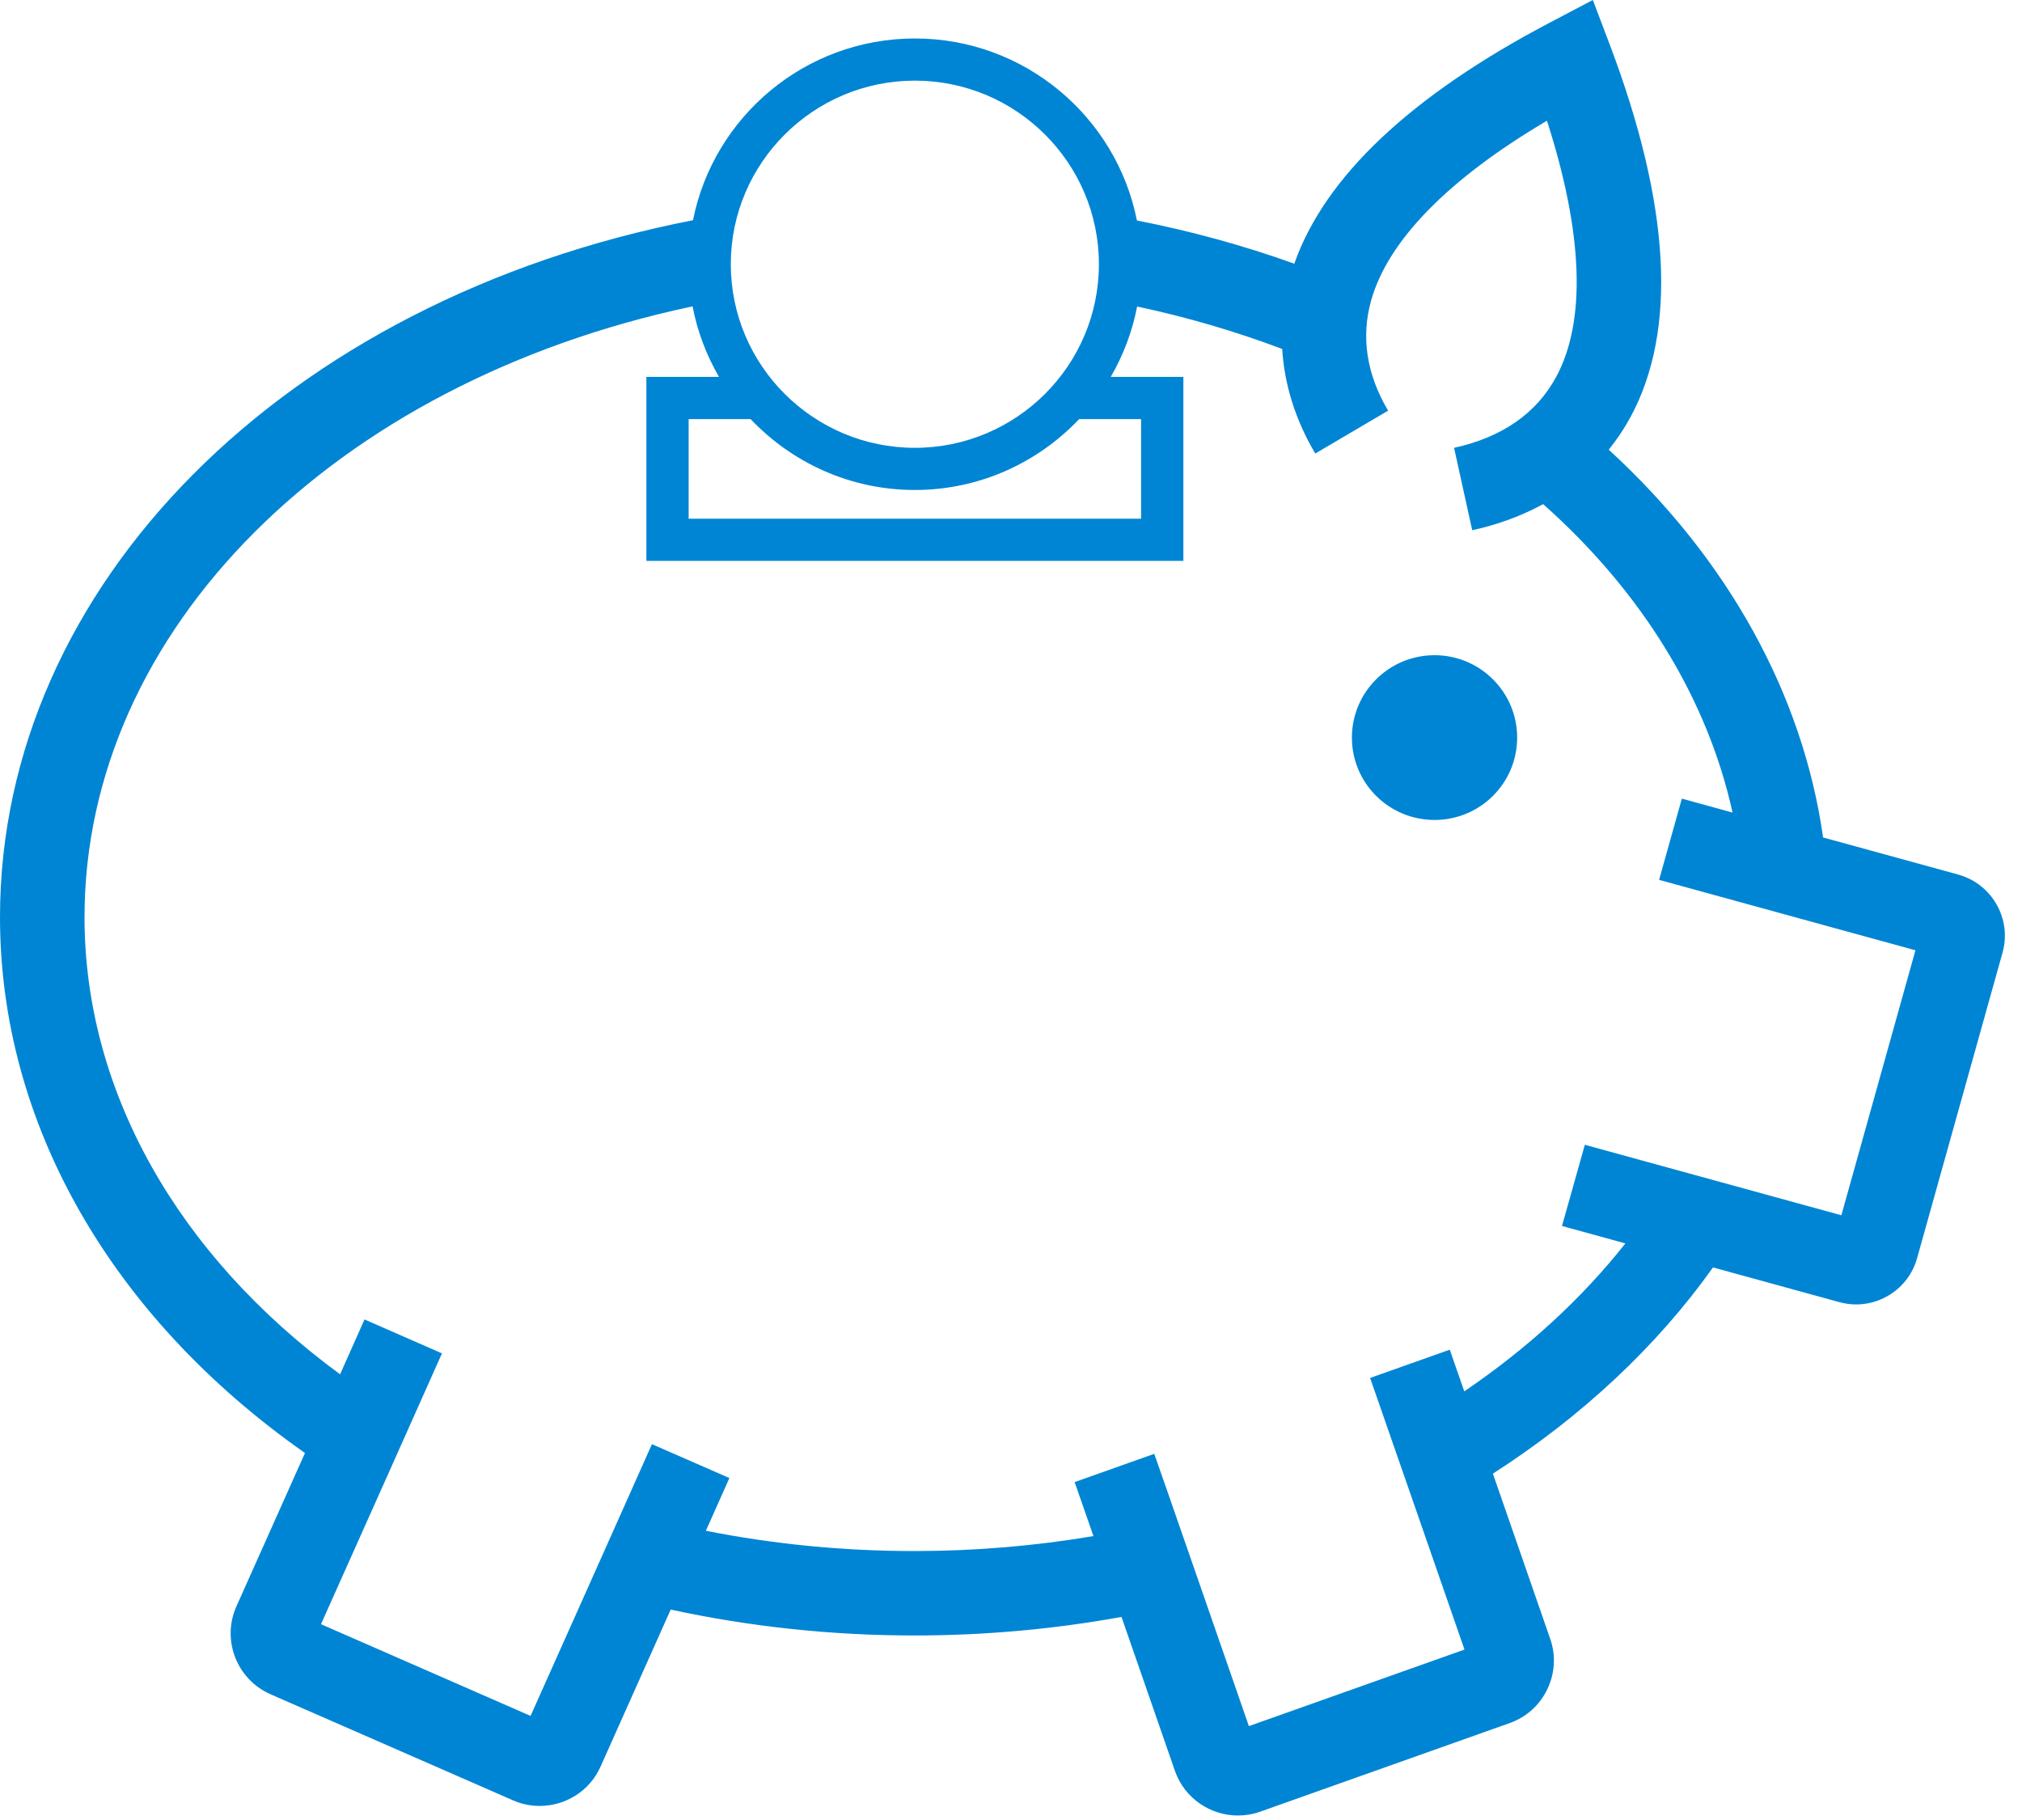 <?xml version="1.0" encoding="UTF-8"?>
<svg xmlns="http://www.w3.org/2000/svg" width="40" height="36" viewBox="0 0 40 36" fill="none">
  <path d="M38.742 17.3C38.742 17.3 37.413 16.936 36.065 16.565C35.665 13.736 34.182 11.056 31.825 8.895C31.979 8.703 32.123 8.492 32.252 8.256C33.185 6.539 33.047 4.059 31.845 0.883L31.51 0L30.673 0.44C27.913 1.888 26.21 3.494 25.604 5.216C24.602 4.856 23.56 4.57 22.491 4.361C22.085 2.312 20.271 0.761 18.099 0.761C15.927 0.761 14.116 2.309 13.709 4.356C5.63 5.929 0 11.582 0 18.143C0 22.214 2.192 26.046 6.033 28.741C5.376 30.212 4.688 31.749 4.674 31.781C4.382 32.444 4.686 33.221 5.352 33.513L10.148 35.611C10.319 35.686 10.498 35.722 10.676 35.722C11.183 35.722 11.667 35.429 11.882 34.94C11.934 34.822 12.62 33.288 13.268 31.838C14.831 32.176 16.447 32.35 18.087 32.35C19.474 32.35 20.849 32.226 22.186 31.983C22.7 33.461 23.235 35.004 23.246 35.037C23.438 35.575 23.946 35.911 24.49 35.911C24.635 35.911 24.784 35.887 24.93 35.835L29.862 34.084C30.194 33.967 30.461 33.727 30.612 33.409C30.762 33.092 30.781 32.736 30.665 32.412C30.623 32.291 30.054 30.647 29.533 29.149C31.295 28.017 32.779 26.628 33.887 25.07C35.17 25.422 36.38 25.755 36.38 25.755C36.492 25.786 36.606 25.802 36.719 25.802C36.931 25.802 37.142 25.748 37.333 25.64C37.625 25.476 37.835 25.208 37.925 24.886L39.615 18.843C39.801 18.179 39.41 17.487 38.741 17.3H38.742ZM18.098 9.692C19.378 9.692 20.531 9.151 21.348 8.29H22.573V10.26H13.623V8.29H14.849C15.666 9.151 16.819 9.692 18.098 9.692ZM18.098 1.595C20.106 1.595 21.739 3.224 21.739 5.226C21.739 7.229 20.106 8.858 18.098 8.858C16.091 8.858 14.457 7.229 14.457 5.226C14.457 3.224 16.091 1.595 18.098 1.595ZM36.426 24.038C35.176 23.695 31.429 22.665 31.352 22.644L30.9 24.25C30.92 24.255 31.441 24.399 32.154 24.595C31.294 25.684 30.216 26.674 28.967 27.521C28.819 27.096 28.712 26.789 28.68 26.697L27.104 27.256C27.231 27.613 28.565 31.461 28.971 32.629L24.706 34.143C24.291 32.947 22.946 29.068 22.834 28.757L21.259 29.316C21.29 29.406 21.434 29.819 21.631 30.384C20.472 30.58 19.285 30.68 18.087 30.68C16.686 30.68 15.305 30.545 13.964 30.279C14.215 29.718 14.395 29.312 14.429 29.236L12.897 28.566C12.788 28.814 11.02 32.77 10.496 33.941L6.35 32.127C6.873 30.959 8.59 27.118 8.743 26.77L7.211 26.099C7.167 26.201 6.98 26.619 6.728 27.184C3.503 24.82 1.672 21.566 1.672 18.142C1.672 12.479 6.596 7.561 13.701 6.06C13.796 6.56 13.976 7.028 14.224 7.455H12.787V11.094H23.41V7.455H21.973C22.22 7.03 22.399 6.562 22.495 6.063C23.483 6.273 24.445 6.555 25.365 6.903C25.408 7.606 25.625 8.305 26.019 8.971L27.46 8.123C27.032 7.398 26.92 6.662 27.127 5.934C27.464 4.751 28.659 3.535 30.602 2.388C31.319 4.612 31.383 6.354 30.782 7.46C30.39 8.18 29.712 8.65 28.765 8.858L29.124 10.488C29.549 10.395 30.042 10.237 30.527 9.972C32.485 11.71 33.78 13.83 34.274 16.073C33.712 15.919 33.313 15.809 33.271 15.797L32.821 17.404C32.956 17.441 36.65 18.456 37.892 18.797L36.427 24.037L36.426 24.038Z" fill="#0085D4"></path>
  <path d="M28.379 12.96C27.476 12.96 26.744 13.69 26.744 14.59C26.744 15.49 27.475 16.219 28.379 16.219C29.282 16.219 30.013 15.49 30.013 14.59C30.013 13.69 29.281 12.96 28.379 12.96Z" fill="#0085D4"></path>
</svg>
